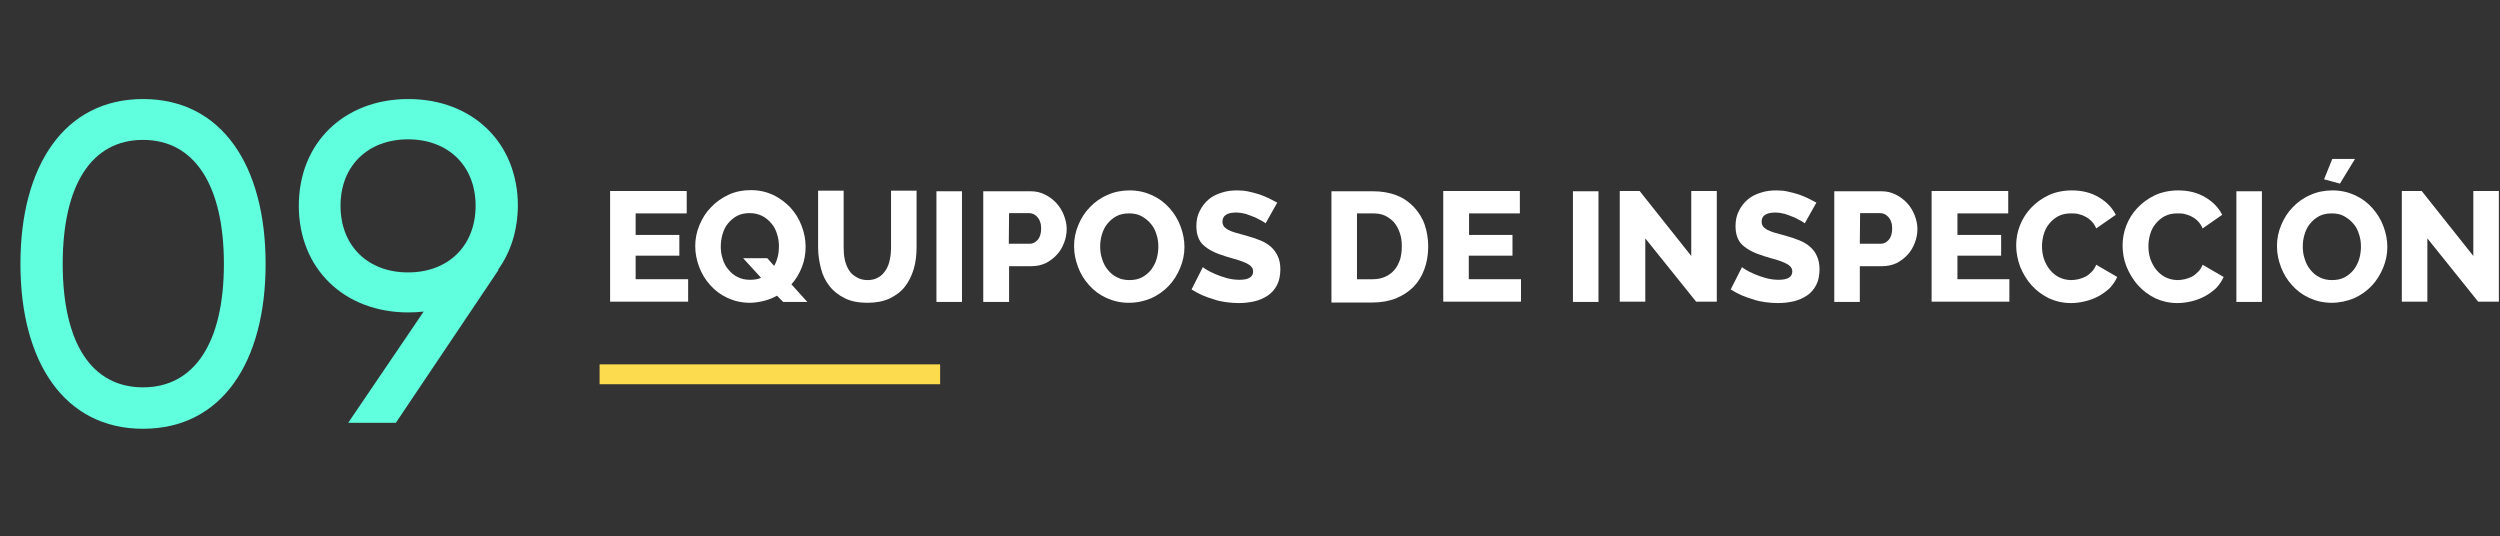 <?xml version="1.0" encoding="utf-8"?>
<!-- Generator: Adobe Illustrator 24.0.0, SVG Export Plug-In . SVG Version: 6.00 Build 0)  -->
<svg version="1.1" id="Layer_1" xmlns="http://www.w3.org/2000/svg" xmlns:xlink="http://www.w3.org/1999/xlink" x="0px" y="0px"
	 width="881px" height="189px" viewBox="0 0 881 189" style="enable-background:new 0 0 881 189;" xml:space="preserve">
<rect x="0" y="0" width="881" height="189" fill="#333333" stroke="none"/>
<style type="text/css">
	.st0{enable-background:new    ;}
	.st1{fill:#60FFDE;}
	.st2{fill:#FFFFFF;}
	.st3{fill:#FCDB4F;}
</style>
<g class="st0">
	<path class="st1" d="M7.2,93c0-34.6,15.5-58.1,43.2-58.1c27.8,0,43.2,23.5,43.2,58.1s-15.4,58.1-43.2,58.1
		C22.7,151.1,7.2,127.6,7.2,93z M78.9,93c0-27.8-10.4-43.7-28.5-43.7S22.1,65.1,22.1,93s10.2,43.5,28.3,43.5
		C68.5,136.5,78.9,120.8,78.9,93z"/>
	<path class="st1" d="M175.5,95.1h0.2L139.5,149h-16.8l26.6-39.2c-1.8,0.2-3.5,0.3-5.4,0.3c-22.6,0-38.6-15.4-38.6-37.6
		s16-37.6,38.6-37.6s38.6,15.4,38.6,37.6C182.4,81.3,180,88.8,175.5,95.1z M143.8,96c14.1,0,23.8-9.3,23.8-23.5s-9.8-23.4-23.8-23.4
		c-14.1,0-23.8,9.3-23.8,23.4C120,86.8,129.8,96,143.8,96z"/>
</g>
<g id="Group_380_1_" transform="translate(-274 -279)">
	<g class="st0">
		<path class="st2" d="M516.5,377.4v7.9H489v-39h27v7.9h-18v7.6h15.4v7.3H498v8.3L516.5,377.4L516.5,377.4z"/>
		<path class="st2" d="M547.8,383.2c-1.4,0.8-2.9,1.4-4.5,1.8s-3.3,0.7-5,0.7c-2.9,0-5.5-0.6-7.9-1.7s-4.4-2.6-6.1-4.5
			c-1.7-1.9-3-4-3.9-6.4s-1.4-4.8-1.4-7.4s0.5-5,1.5-7.4s2.3-4.5,4.1-6.3c1.7-1.8,3.8-3.3,6.2-4.4s5-1.6,7.8-1.6
			c2.9,0,5.5,0.6,7.9,1.7c2.4,1.2,4.4,2.7,6.1,4.5c1.7,1.9,3,4,3.9,6.4s1.4,4.8,1.4,7.3s-0.4,4.9-1.3,7.2s-2.1,4.3-3.7,6.1l5.6,6.2
			H550L547.8,383.2z M538.3,377.6c1.5,0,2.8-0.2,3.9-0.7l-6.3-6.9h8.5l2.4,2.7c0.6-1,1-2.1,1.3-3.3c0.3-1.2,0.4-2.4,0.4-3.6
			c0-1.5-0.2-3-0.7-4.4c-0.4-1.4-1.1-2.7-2-3.7c-0.9-1.1-2-2-3.2-2.6s-2.7-1-4.4-1s-3.2,0.3-4.5,1s-2.3,1.6-3.2,2.7
			s-1.5,2.4-1.9,3.8s-0.6,2.9-0.6,4.3c0,1.5,0.2,3,0.7,4.4c0.4,1.4,1.1,2.7,2,3.7c0.9,1.1,1.9,2,3.2,2.6
			C535.2,377.3,536.7,377.6,538.3,377.6z"/>
		<path class="st2" d="M579.7,377.7c1.5,0,2.8-0.3,3.9-1c1.1-0.6,1.9-1.5,2.6-2.6c0.7-1.1,1.1-2.3,1.4-3.7c0.3-1.4,0.4-2.8,0.4-4.2
			v-20h9v20c0,2.7-0.3,5.2-1,7.6c-0.7,2.3-1.7,4.4-3.1,6.2c-1.4,1.8-3.2,3.1-5.4,4.2c-2.2,1-4.8,1.5-7.8,1.5c-3.1,0-5.8-0.5-8-1.6
			s-4-2.5-5.4-4.3s-2.4-3.8-3-6.2c-0.6-2.3-1-4.8-1-7.4v-20h9v20c0,1.5,0.1,2.9,0.4,4.3c0.3,1.4,0.8,2.6,1.4,3.6s1.5,1.9,2.6,2.5
			C576.8,377.3,578.1,377.7,579.7,377.7z"/>
		<path class="st2" d="M604,385.4v-39h9v39H604z"/>
		<path class="st2" d="M620.5,385.4v-39h16.7c1.9,0,3.6,0.4,5.1,1.2c1.6,0.8,2.9,1.8,4,3s2,2.7,2.6,4.2c0.6,1.6,1,3.2,1,4.8
			c0,1.7-0.3,3.4-0.9,4.9c-0.6,1.6-1.4,3-2.5,4.2s-2.4,2.2-3.9,3c-1.5,0.7-3.2,1.1-5.1,1.1h-7.9v12.6L620.5,385.4L620.5,385.4z
			 M629.5,364.9h7.4c1.1,0,2-0.5,2.8-1.4s1.2-2.3,1.2-4c0-0.9-0.1-1.7-0.4-2.4c-0.2-0.7-0.6-1.2-1-1.7c-0.4-0.4-0.9-0.8-1.4-1
			s-1-0.3-1.5-0.3h-7L629.5,364.9L629.5,364.9z"/>
		<path class="st2" d="M671.8,385.7c-2.9,0-5.5-0.6-7.9-1.7s-4.4-2.6-6.1-4.5c-1.7-1.9-3-4-3.9-6.4s-1.4-4.8-1.4-7.4s0.5-5,1.5-7.4
			s2.3-4.5,4.1-6.3c1.7-1.8,3.8-3.3,6.2-4.3c2.4-1.1,5-1.6,7.8-1.6c2.9,0,5.5,0.6,7.9,1.7s4.4,2.6,6.1,4.5c1.7,1.9,3,4,3.9,6.4
			s1.4,4.8,1.4,7.3c0,2.6-0.5,5-1.5,7.4s-2.3,4.5-4,6.3s-3.8,3.3-6.2,4.4C677.3,385.1,674.7,385.7,671.8,385.7z M661.7,365.9
			c0,1.5,0.2,3,0.7,4.4c0.4,1.4,1.1,2.7,2,3.8c0.9,1.1,1.9,2,3.2,2.6c1.3,0.7,2.8,1,4.4,1c1.7,0,3.2-0.3,4.5-1s2.3-1.6,3.2-2.7
			c0.8-1.1,1.5-2.4,1.9-3.8s0.6-2.9,0.6-4.3c0-1.5-0.2-3-0.7-4.4c-0.4-1.4-1.1-2.7-2-3.7c-0.9-1.1-2-1.9-3.2-2.6s-2.7-1-4.4-1
			s-3.2,0.3-4.5,1s-2.3,1.6-3.2,2.7s-1.5,2.4-1.9,3.8C661.9,363,661.7,364.4,661.7,365.9z"/>
		<path class="st2" d="M720,357.7c-0.1-0.1-0.5-0.4-1.2-0.8s-1.5-0.8-2.5-1.3c-1-0.4-2.1-0.8-3.2-1.2c-1.2-0.3-2.3-0.5-3.5-0.5
			c-3.2,0-4.8,1.1-4.8,3.2c0,0.7,0.2,1.2,0.5,1.7c0.3,0.4,0.9,0.8,1.5,1.2c0.7,0.3,1.5,0.7,2.6,1c1,0.3,2.2,0.6,3.6,1
			c1.9,0.5,3.6,1.1,5.1,1.7s2.8,1.4,3.8,2.3s1.8,2,2.4,3.3c0.6,1.3,0.9,2.8,0.9,4.6c0,2.2-0.4,4.1-1.2,5.6s-1.9,2.8-3.3,3.7
			c-1.4,0.9-2.9,1.6-4.7,2s-3.6,0.6-5.4,0.6c-1.4,0-2.9-0.1-4.4-0.3c-1.5-0.2-3-0.5-4.4-1c-1.4-0.4-2.8-0.9-4.2-1.5
			c-1.3-0.6-2.6-1.3-3.7-2l4-7.9c0.1,0.2,0.6,0.5,1.4,1s1.8,1,3,1.5s2.5,1,4,1.4s3,0.6,4.5,0.6c3.2,0,4.8-1,4.8-2.9
			c0-0.7-0.2-1.3-0.7-1.8s-1.1-0.9-2-1.3s-1.8-0.7-3-1.1c-1.2-0.3-2.4-0.7-3.8-1.1c-1.8-0.6-3.4-1.1-4.7-1.8
			c-1.3-0.6-2.4-1.4-3.3-2.2c-0.9-0.8-1.5-1.8-1.9-2.9s-0.6-2.4-0.6-3.8c0-2.1,0.4-3.9,1.2-5.4c0.8-1.6,1.8-2.9,3.1-4
			s2.9-1.9,4.6-2.4c1.7-0.6,3.6-0.8,5.5-0.8c1.4,0,2.7,0.1,4,0.4s2.6,0.6,3.8,1s2.3,0.9,3.4,1.4c1,0.5,2,1,2.9,1.5L720,357.7z"/>
		<path class="st2" d="M743.2,385.4v-39h14.6c3.2,0,6,0.5,8.5,1.5s4.4,2.4,6.1,4.2c1.6,1.8,2.9,3.8,3.7,6.2c0.8,2.4,1.2,4.9,1.2,7.6
			c0,3-0.5,5.7-1.4,8.1s-2.2,4.5-3.9,6.2s-3.8,3-6.2,4c-2.4,0.9-5.1,1.4-8,1.4h-14.6V385.4z M768,365.8c0-1.7-0.2-3.3-0.7-4.7
			c-0.5-1.4-1.1-2.6-2-3.7c-0.9-1-2-1.8-3.2-2.4c-1.3-0.6-2.7-0.8-4.3-0.8h-5.6v23.2h5.6c1.6,0,3.1-0.3,4.4-0.9
			c1.3-0.6,2.4-1.4,3.2-2.4c0.9-1,1.5-2.3,2-3.7C767.8,369,768,367.5,768,365.8z"/>
		<path class="st2" d="M810,377.4v7.9h-27.4v-39h27v7.9h-17.9v7.6H807v7.3h-15.4v8.3L810,377.4L810,377.4z"/>
		<path class="st2" d="M828.3,385.4v-39h9v39H828.3z"/>
		<path class="st2" d="M853.8,363v22.3h-9v-39h7l18.2,22.9v-22.9h9v39h-7.3L853.8,363z"/>
		<path class="st2" d="M910,357.7c-0.1-0.1-0.5-0.4-1.2-0.8s-1.5-0.8-2.5-1.3c-1-0.4-2.1-0.8-3.2-1.2c-1.2-0.3-2.3-0.5-3.5-0.5
			c-3.2,0-4.8,1.1-4.8,3.2c0,0.7,0.2,1.2,0.5,1.7c0.3,0.4,0.9,0.8,1.5,1.2c0.7,0.3,1.5,0.7,2.6,1s2.2,0.6,3.6,1
			c1.9,0.5,3.6,1.1,5.1,1.7s2.8,1.4,3.8,2.3s1.9,2,2.4,3.3c0.6,1.3,0.9,2.8,0.9,4.6c0,2.2-0.4,4.1-1.2,5.6s-1.9,2.8-3.3,3.7
			c-1.4,0.9-2.9,1.6-4.7,2s-3.6,0.6-5.4,0.6c-1.4,0-2.9-0.1-4.4-0.3c-1.5-0.2-3-0.5-4.4-1c-1.4-0.4-2.8-0.9-4.2-1.5
			c-1.3-0.6-2.6-1.3-3.7-2l4-7.9c0.1,0.2,0.6,0.5,1.4,1s1.8,1,3,1.5s2.5,1,4,1.4s3,0.6,4.5,0.6c3.2,0,4.8-1,4.8-2.9
			c0-0.7-0.2-1.3-0.7-1.8s-1.1-0.9-2-1.3c-0.8-0.4-1.8-0.7-3-1.1c-1.2-0.3-2.4-0.7-3.8-1.1c-1.8-0.6-3.4-1.1-4.7-1.8
			c-1.3-0.6-2.4-1.4-3.3-2.2c-0.9-0.8-1.5-1.8-1.9-2.9s-0.6-2.4-0.6-3.8c0-2.1,0.4-3.9,1.2-5.4c0.8-1.6,1.8-2.9,3.1-4
			s2.9-1.9,4.6-2.4c1.7-0.6,3.6-0.8,5.5-0.8c1.4,0,2.7,0.1,4,0.4s2.6,0.6,3.8,1s2.3,0.9,3.4,1.4c1,0.5,2,1,2.9,1.5L910,357.7z"/>
		<path class="st2" d="M920.4,385.4v-39H937c1.9,0,3.6,0.4,5.1,1.2c1.6,0.8,2.9,1.8,4,3s2,2.7,2.6,4.2c0.6,1.6,1,3.2,1,4.8
			c0,1.7-0.3,3.4-0.9,4.9c-0.6,1.6-1.4,3-2.5,4.2s-2.4,2.2-3.9,3c-1.5,0.7-3.2,1.1-5.1,1.1h-7.9v12.6L920.4,385.4L920.4,385.4z
			 M929.4,364.9h7.4c1.1,0,2-0.5,2.8-1.4s1.2-2.3,1.2-4c0-0.9-0.1-1.7-0.4-2.4c-0.2-0.7-0.6-1.2-1-1.7c-0.4-0.4-0.9-0.8-1.4-1
			s-1-0.3-1.5-0.3h-7L929.4,364.9L929.4,364.9z"/>
		<path class="st2" d="M982.1,377.4v7.9h-27.4v-39h27v7.9h-17.9v7.6h15.4v7.3h-15.4v8.3L982.1,377.4L982.1,377.4z"/>
		<path class="st2" d="M984.5,365.5c0-2.3,0.4-4.7,1.3-7s2.2-4.4,3.9-6.2c1.7-1.8,3.7-3.3,6.2-4.5c2.4-1.1,5.2-1.7,8.2-1.7
			c3.7,0,6.8,0.8,9.5,2.4s4.7,3.6,6,6.2l-6.9,4.8c-0.4-1-1-1.9-1.7-2.6s-1.4-1.2-2.2-1.6s-1.6-0.7-2.5-0.9c-0.8-0.2-1.7-0.2-2.5-0.2
			c-1.7,0-3.2,0.3-4.5,1s-2.3,1.6-3.2,2.7s-1.5,2.3-1.9,3.7c-0.4,1.4-0.6,2.8-0.6,4.2c0,1.5,0.2,3,0.7,4.5c0.5,1.4,1.2,2.7,2.1,3.8
			c0.9,1.1,2,2,3.2,2.6s2.7,1,4.3,1c0.8,0,1.6-0.1,2.5-0.3c0.9-0.2,1.7-0.5,2.5-0.9s1.5-1,2.2-1.7s1.2-1.5,1.6-2.5l7.4,4.3
			c-0.6,1.4-1.5,2.7-2.6,3.9c-1.2,1.1-2.5,2.1-4,2.9s-3.1,1.4-4.8,1.8s-3.3,0.6-4.9,0.6c-2.8,0-5.4-0.6-7.8-1.7
			c-2.4-1.2-4.4-2.7-6.1-4.6c-1.7-1.9-3-4.1-4-6.5C985,370.5,984.5,368,984.5,365.5z"/>
		<path class="st2" d="M1022,365.5c0-2.3,0.4-4.7,1.3-7s2.2-4.4,3.9-6.2c1.7-1.8,3.7-3.3,6.2-4.5c2.4-1.1,5.2-1.7,8.2-1.7
			c3.7,0,6.8,0.8,9.5,2.4s4.7,3.6,6,6.2l-6.9,4.8c-0.4-1-1-1.9-1.7-2.6s-1.4-1.2-2.2-1.6c-0.8-0.4-1.6-0.7-2.5-0.9
			c-0.8-0.2-1.7-0.2-2.5-0.2c-1.7,0-3.2,0.3-4.5,1s-2.3,1.6-3.2,2.7s-1.5,2.3-1.9,3.7c-0.4,1.4-0.6,2.8-0.6,4.2c0,1.5,0.2,3,0.7,4.5
			c0.5,1.4,1.2,2.7,2.1,3.8c0.9,1.1,2,2,3.2,2.6s2.7,1,4.3,1c0.8,0,1.6-0.1,2.5-0.3c0.9-0.2,1.7-0.5,2.5-0.9s1.5-1,2.2-1.7
			s1.2-1.5,1.6-2.5l7.4,4.3c-0.6,1.4-1.5,2.7-2.6,3.9c-1.2,1.1-2.5,2.1-4,2.9s-3.1,1.4-4.8,1.8c-1.7,0.4-3.3,0.6-4.9,0.6
			c-2.8,0-5.4-0.6-7.8-1.7c-2.4-1.2-4.4-2.7-6.1-4.6s-3-4.1-4-6.5C1022.4,370.5,1022,368,1022,365.5z"/>
		<path class="st2" d="M1062.1,385.4v-39h9v39H1062.1z"/>
		<path class="st2" d="M1095.7,385.7c-2.9,0-5.5-0.6-7.9-1.7s-4.4-2.6-6.1-4.5s-3-4-3.9-6.4s-1.4-4.8-1.4-7.4s0.5-5,1.5-7.4
			s2.3-4.5,4.1-6.3c1.7-1.8,3.8-3.3,6.2-4.3c2.4-1.1,5-1.6,7.8-1.6c2.9,0,5.5,0.6,7.9,1.7s4.4,2.6,6.1,4.5s3,4,3.9,6.4
			s1.4,4.8,1.4,7.3c0,2.6-0.5,5-1.5,7.4s-2.3,4.5-4,6.3s-3.8,3.3-6.2,4.4C1101.1,385.1,1098.5,385.7,1095.7,385.7z M1085.5,365.9
			c0,1.5,0.2,3,0.7,4.4c0.4,1.4,1.1,2.7,2,3.8s1.9,2,3.2,2.6c1.3,0.7,2.8,1,4.4,1c1.7,0,3.2-0.3,4.5-1s2.3-1.6,3.2-2.7
			c0.8-1.1,1.5-2.4,1.9-3.8s0.6-2.9,0.6-4.3c0-1.5-0.2-3-0.7-4.4c-0.4-1.4-1.1-2.7-2-3.7c-0.9-1.1-2-1.9-3.2-2.6s-2.7-1-4.4-1
			c-1.7,0-3.2,0.3-4.5,1s-2.3,1.6-3.2,2.7c-0.9,1.1-1.5,2.4-1.9,3.8C1085.7,363,1085.5,364.4,1085.5,365.9z M1098.6,343.7l-5.6-1.5
			l2.9-7.2h8L1098.6,343.7z"/>
		<path class="st2" d="M1129.4,363v22.3h-9v-39h7l18.2,22.9v-22.9h9v39h-7.3L1129.4,363z"/>
	</g>
	<rect id="Rectangle_12_1_" x="485.3" y="407.4" class="st3" width="120" height="7"/>
</g>
</svg>
